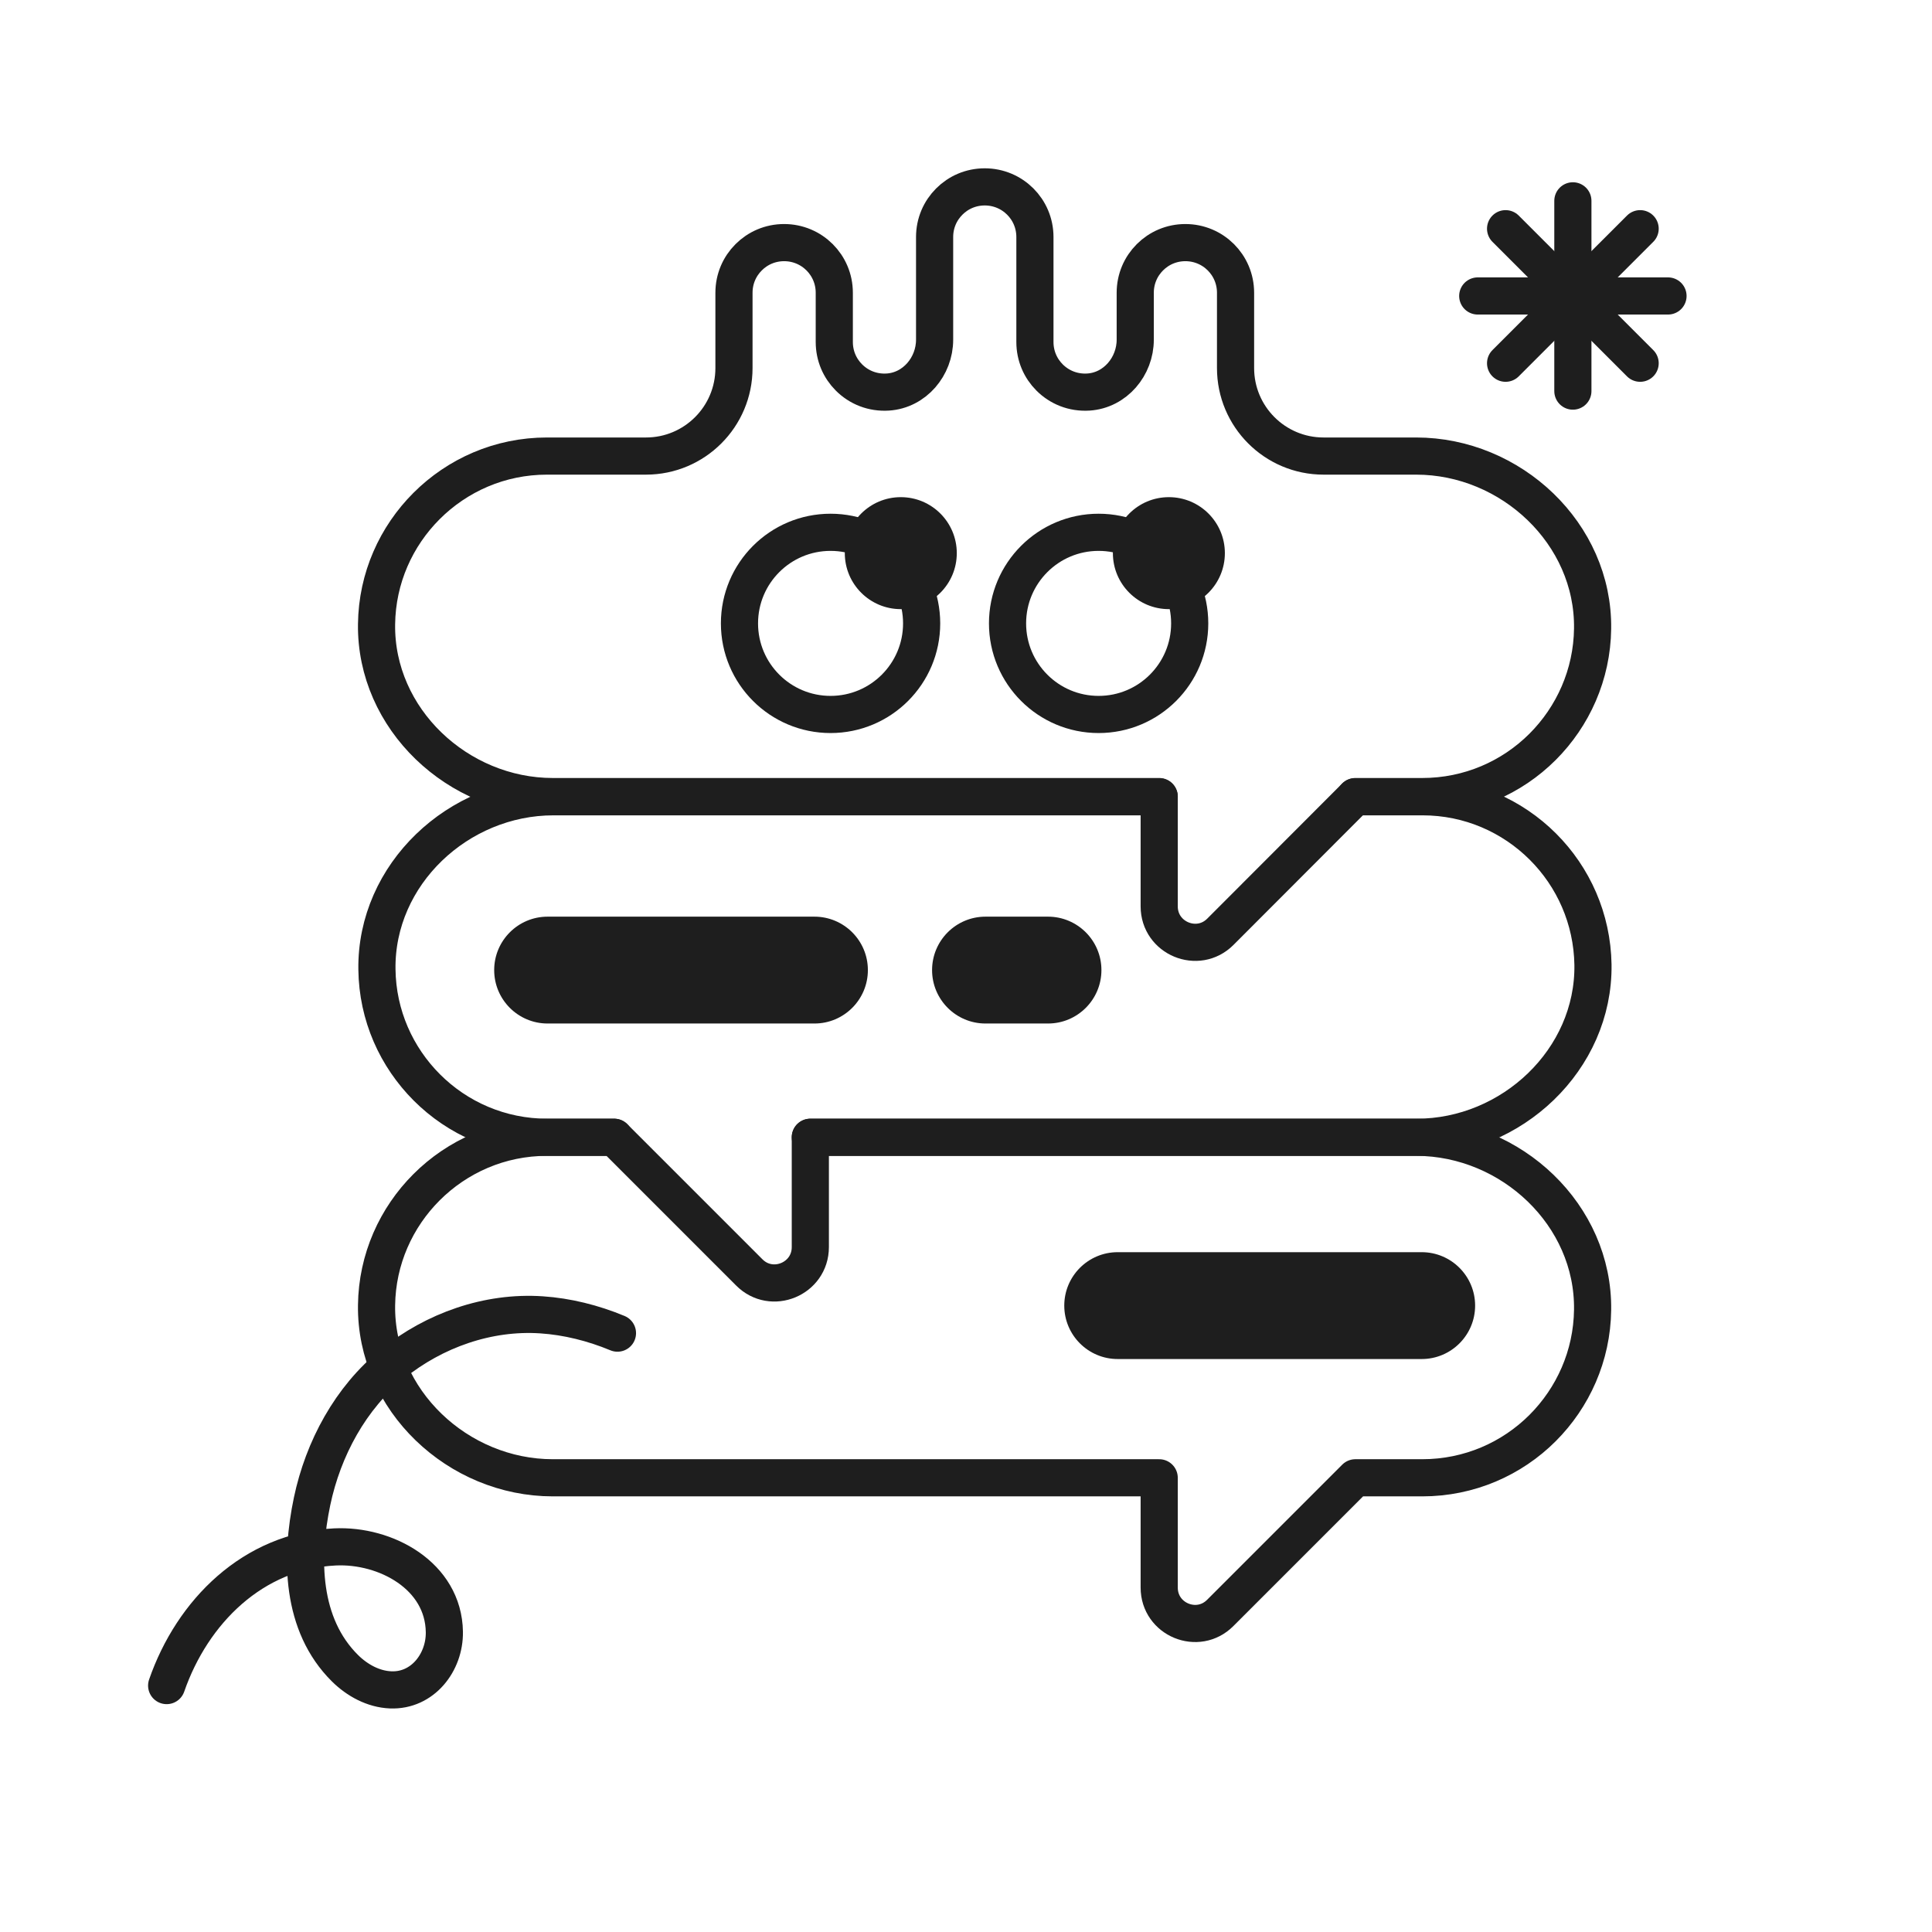 <svg width="104" height="104" viewBox="0 0 104 104" fill="none" xmlns="http://www.w3.org/2000/svg">
<g id="Outre 7 2">
<g id="Group">
<path id="Vector" d="M43.62 61.22H76.26C81.36 61.24 85.8 65.41 85.73 70.51C85.7 72.99 84.67 75.24 83.04 76.87C81.38 78.53 79.09 79.55 76.56 79.55H72.96L65.69 86.82C64.48 88.04 62.4 87.18 62.4 85.46V79.55H29.76C24.65 79.55 20.2 75.37 20.27 70.26C20.3 67.78 21.33 65.54 22.96 63.91C24.62 62.25 26.91 61.22 29.44 61.22H33.06" stroke="#1E1E1E" stroke-width="2" stroke-linecap="round" stroke-linejoin="round"/>
<path id="Vector_2" d="M72.95 42.89H76.58C79.11 42.89 81.4 43.92 83.06 45.58C84.69 47.21 85.71 49.45 85.75 51.93C85.82 57.04 81.37 61.22 76.26 61.22H43.62V67.13C43.62 68.85 41.54 69.71 40.33 68.49L33.06 61.22H29.46C26.93 61.22 24.64 60.2 22.98 58.54C21.34 56.9 20.32 54.66 20.29 52.18C20.22 47.07 24.67 42.89 29.79 42.89H62.4" stroke="#1E1E1E" stroke-width="2" stroke-linecap="round" stroke-linejoin="round"/>
</g>
<path id="Vector_3" d="M33.238 71.763C31.922 71.216 30.53 70.87 29.153 70.778C26.264 70.584 23.377 71.609 21.136 73.416C18.87 75.242 17.397 77.976 16.8 80.815C16.158 83.869 16.202 87.455 18.572 89.802C19.231 90.454 20.101 90.928 21.027 90.966C22.752 91.037 23.944 89.484 23.92 87.849C23.876 84.818 20.76 83.141 18.032 83.271C13.625 83.481 10.352 86.753 8.971 90.735" stroke="#1E1E1E" stroke-width="2" stroke-linecap="round" stroke-linejoin="round"/>
<g id="Group_2">
<g id="Group_3">
<path id="Vector_4" d="M84.668 10.811V21.053" stroke="#1E1E1E" stroke-width="2" stroke-linecap="round" stroke-linejoin="round"/>
<path id="Vector_5" d="M89.789 15.932H79.547" stroke="#1E1E1E" stroke-width="2" stroke-linecap="round" stroke-linejoin="round"/>
</g>
<g id="Group_4">
<path id="Vector_6" d="M88.289 12.311L81.046 19.553" stroke="#1E1E1E" stroke-width="2" stroke-linecap="round" stroke-linejoin="round"/>
<path id="Vector_7" d="M88.289 19.553L81.046 12.311" stroke="#1E1E1E" stroke-width="2" stroke-linecap="round" stroke-linejoin="round"/>
</g>
</g>
<path id="Vector_8" d="M71.248 24.55C68.631 24.55 66.51 22.429 66.51 19.812V15.76C66.51 14.26 65.3 13.06 63.81 13.06C63.06 13.06 62.39 13.36 61.9 13.85C61.41 14.34 61.11 15.01 61.11 15.76V18.286C61.11 19.729 60.032 21.011 58.592 21.104C57.769 21.157 57.029 20.849 56.5 20.32C56.01 19.83 55.71 19.16 55.71 18.41V12.76C55.71 11.26 54.5 10.06 53.01 10.06C52.26 10.06 51.59 10.36 51.1 10.85C50.61 11.34 50.31 12.01 50.31 12.76V18.286C50.31 19.729 49.232 21.011 47.792 21.104C46.969 21.157 46.229 20.849 45.7 20.32C45.21 19.83 44.91 19.16 44.91 18.41V15.76C44.91 14.26 43.7 13.06 42.21 13.06C41.46 13.06 40.79 13.36 40.3 13.85C39.81 14.34 39.51 15.01 39.51 15.76V19.812C39.51 22.429 37.389 24.55 34.772 24.55H29.44C26.91 24.55 24.62 25.58 22.96 27.24C21.33 28.87 20.3 31.11 20.27 33.6C20.2 38.7 24.65 42.88 29.76 42.88H62.4V48.79C62.4 50.51 64.48 51.37 65.69 50.16L72.95 42.89L72.96 42.88H76.56C79.09 42.88 81.38 41.86 83.04 40.2C84.67 38.57 85.7 36.32 85.73 33.84C85.8 28.73 81.34 24.55 76.23 24.55H71.248Z" stroke="#1E1E1E" stroke-width="2" stroke-linecap="round" stroke-linejoin="round"/>
<g id="Group_5">
<path id="Vector_9" d="M44.709 38.46C47.417 38.46 49.612 36.265 49.612 33.557C49.612 30.849 47.417 28.654 44.709 28.654C42.001 28.654 39.806 30.849 39.806 33.557C39.806 36.265 42.001 38.46 44.709 38.46Z" stroke="#1E1E1E" stroke-width="2" stroke-linecap="round" stroke-linejoin="round"/>
<path id="Vector_10" d="M48.49 32.79C50.155 32.79 51.504 31.441 51.504 29.776C51.504 28.111 50.155 26.762 48.49 26.762C46.825 26.762 45.476 28.111 45.476 29.776C45.476 31.441 46.825 32.79 48.49 32.79Z" fill="#1E1E1E"/>
</g>
<g id="Group_6">
<path id="Vector_11" d="M59.139 38.46C61.847 38.46 64.042 36.265 64.042 33.557C64.042 30.849 61.847 28.654 59.139 28.654C56.431 28.654 54.236 30.849 54.236 33.557C54.236 36.265 56.431 38.46 59.139 38.46Z" stroke="#1E1E1E" stroke-width="2" stroke-linecap="round" stroke-linejoin="round"/>
<path id="Vector_12" d="M62.921 32.79C64.586 32.79 65.935 31.441 65.935 29.776C65.935 28.111 64.586 26.762 62.921 26.762C61.256 26.762 59.907 28.111 59.907 29.776C59.907 31.441 61.256 32.79 62.921 32.79Z" fill="#1E1E1E"/>
</g>
<path id="Vector_13" d="M43.842 49.344H29.478C27.89 49.344 26.602 50.632 26.602 52.22C26.602 53.808 27.89 55.096 29.478 55.096H43.842C45.43 55.096 46.718 53.808 46.718 52.22C46.718 50.632 45.43 49.344 43.842 49.344Z" fill="#1E1E1E"/>
<path id="Vector_14" d="M76.53 67.405H60.166C58.578 67.405 57.29 68.693 57.29 70.281C57.29 71.869 58.578 73.157 60.166 73.157H76.53C78.118 73.157 79.406 71.869 79.406 70.281C79.406 68.693 78.118 67.405 76.53 67.405Z" fill="#1E1E1E"/>
<path id="Vector_15" d="M56.414 49.344H53.05C51.462 49.344 50.174 50.632 50.174 52.22C50.174 53.808 51.462 55.096 53.05 55.096H56.414C58.002 55.096 59.29 53.808 59.29 52.22C59.29 50.632 58.002 49.344 56.414 49.344Z" fill="#1E1E1E"/>
</g>
</svg>
